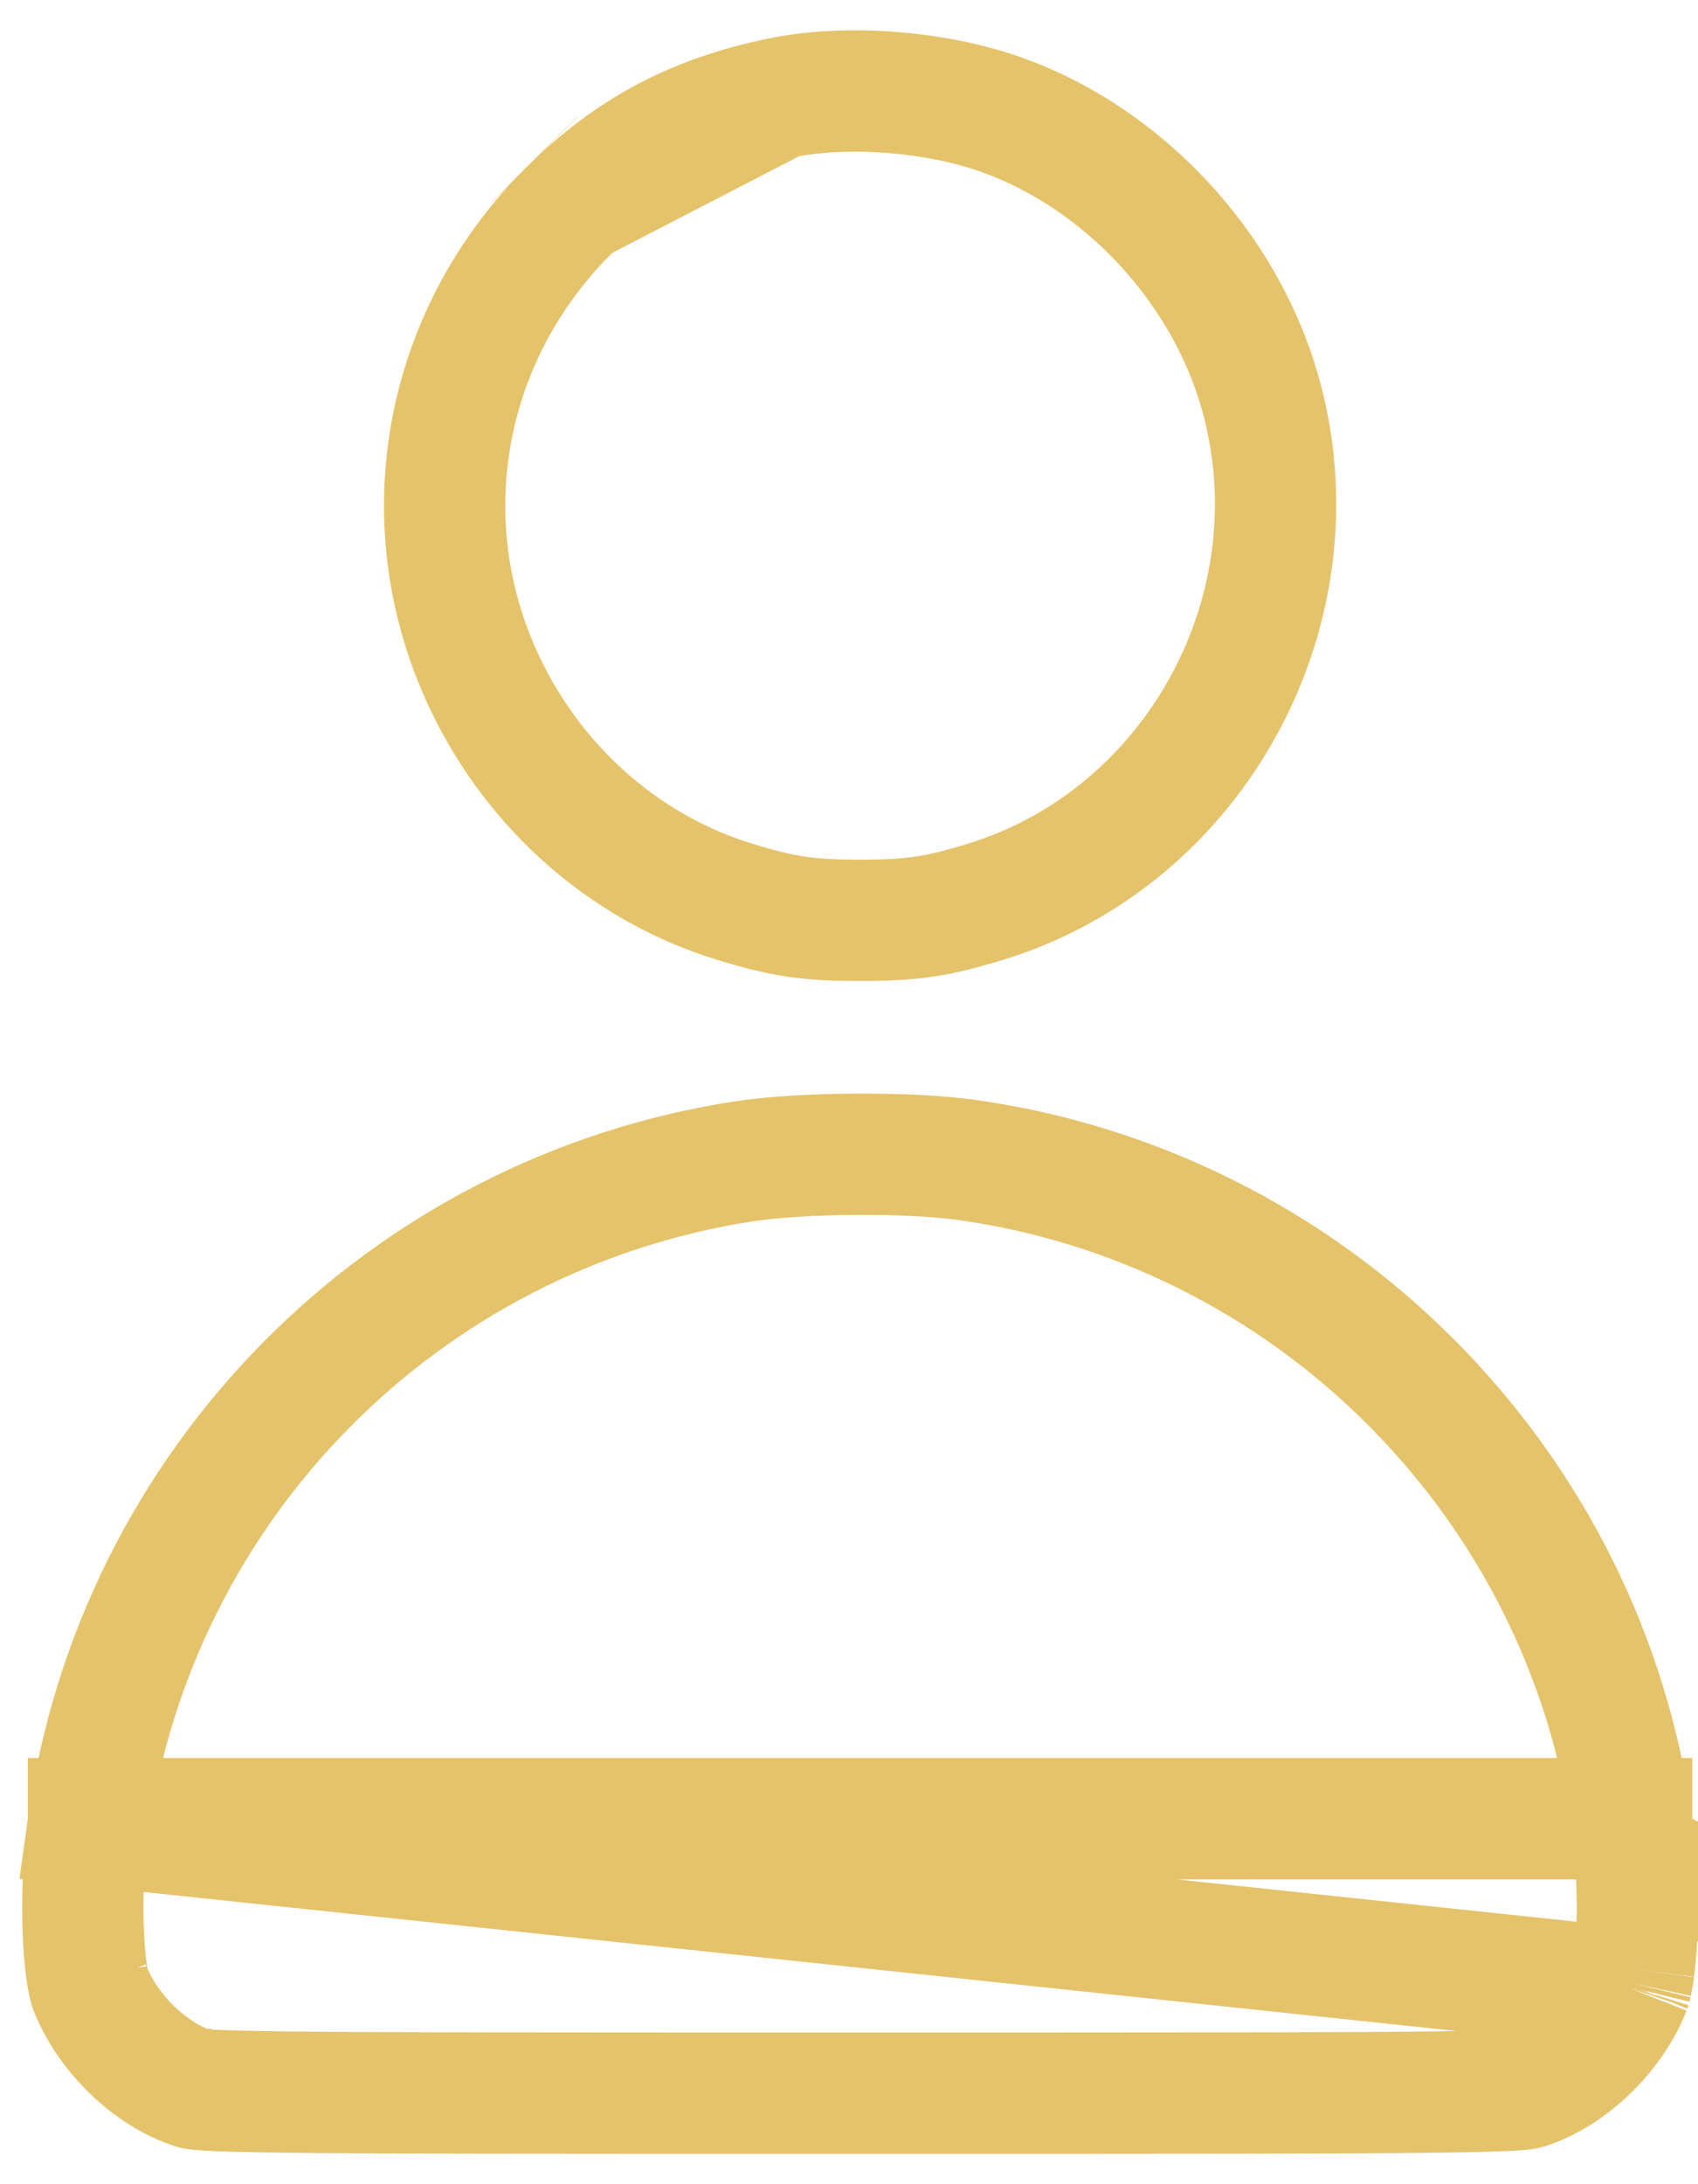 <svg width="28" height="36" viewBox="0 0 28 36" fill="none" xmlns="http://www.w3.org/2000/svg">
<path d="M9.506 3.347L9.506 3.347C7.308 5.433 6.718 8.591 8.005 11.279C8.838 13.019 10.338 14.319 12.115 14.863C12.914 15.108 13.325 15.169 14.183 15.169C15.041 15.169 15.452 15.108 16.251 14.863L16.251 14.863C19.732 13.797 21.783 10.015 20.779 6.471C20.193 4.401 18.529 2.614 16.53 1.896L16.529 1.896C15.417 1.497 13.937 1.39 12.849 1.619L9.506 3.347ZM9.506 3.347C10.467 2.435 11.482 1.906 12.849 1.619L9.506 3.347ZM0.459 29.976L1.45 30.114C1.38 30.613 1.354 31.216 1.37 31.754C1.378 32.022 1.397 32.26 1.422 32.452C1.434 32.547 1.448 32.624 1.461 32.684C1.468 32.713 1.473 32.736 1.478 32.752C1.482 32.767 1.485 32.774 1.485 32.774L1.485 32.773C1.78 33.524 2.486 34.191 3.18 34.418C3.18 34.419 3.181 34.419 3.182 34.419C3.199 34.428 3.279 34.465 4.715 34.482C6.165 34.499 8.889 34.5 14.183 34.5C19.477 34.5 22.201 34.499 23.651 34.482C25.086 34.465 25.166 34.428 25.183 34.419C25.184 34.419 25.185 34.419 25.186 34.418C25.88 34.191 26.586 33.524 26.881 32.773M0.459 29.976L26.881 32.773L26.881 32.773M0.459 29.976L1.45 30.114C2.233 24.469 6.644 20 12.281 19.139C13.212 18.997 14.964 18.985 15.909 19.114C18.684 19.495 21.264 20.778 23.254 22.768C25.256 24.771 26.529 27.324 26.916 30.114L27.906 29.976M0.459 29.976H27.906M26.881 32.773C26.88 32.775 26.883 32.768 26.888 32.752M26.881 32.773L26.888 32.752M27.906 29.976L26.916 30.114C26.985 30.613 27.012 31.216 26.995 31.754M27.906 29.976L26.995 31.754M26.995 31.754C26.987 32.022 26.969 32.26 26.944 32.452M26.995 31.754L26.944 32.452M26.944 32.452C26.931 32.547 26.918 32.624 26.905 32.684M26.944 32.452L26.905 32.684M26.905 32.684C26.898 32.713 26.892 32.736 26.888 32.752M26.905 32.684L26.888 32.752M8.818 2.622L8.822 2.626L8.818 2.622Z" stroke="#E5C36B" stroke-width="2"/>
</svg>
